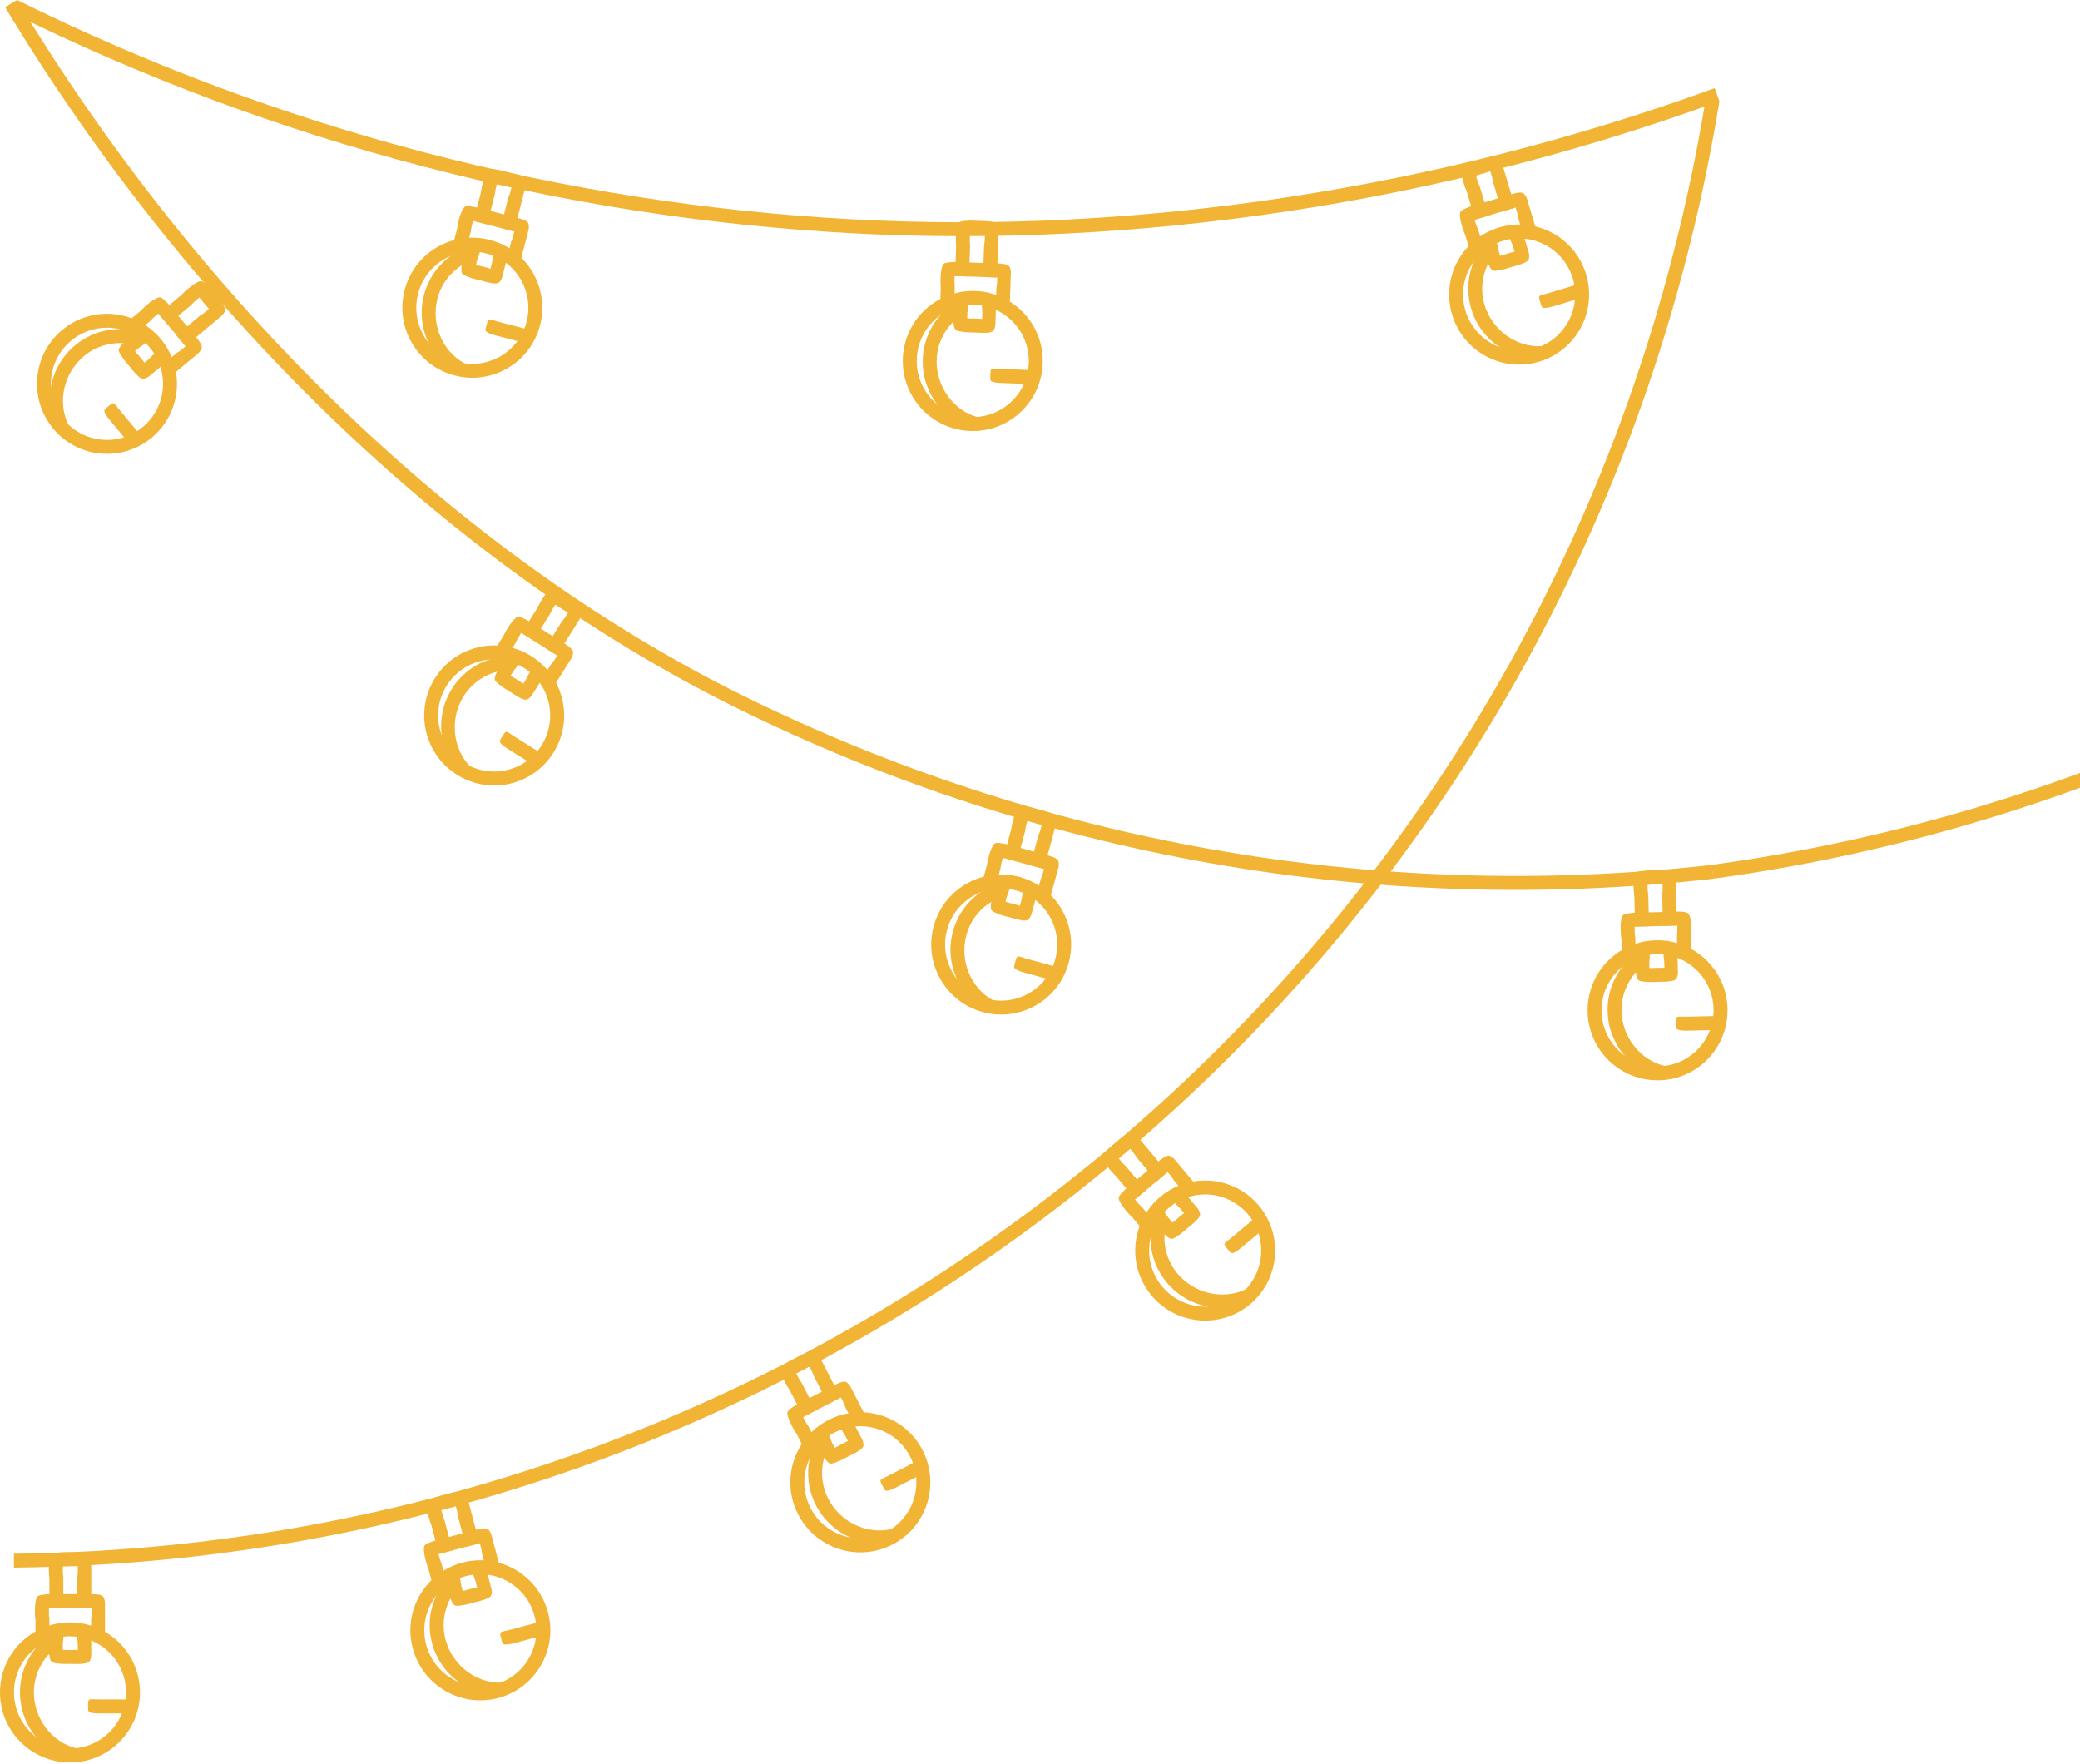 <?xml version="1.0" encoding="UTF-8"?> <svg xmlns="http://www.w3.org/2000/svg" width="460" height="390" viewBox="0 0 460 390" fill="none"> <path fill-rule="evenodd" clip-rule="evenodd" d="M378.582 191.26C303.578 199.732 229.545 185.968 164.516 153.927C99.475 121.875 42.79 64.657 3.765 0L1.128 1.596C40.464 66.769 97.592 124.383 163.149 156.676C228.706 188.98 303.326 202.853 378.918 194.32L378.582 191.26Z" fill="#F1B434"></path> <path fill-rule="evenodd" clip-rule="evenodd" d="M377.227 21.889C362.204 113.883 315.231 193.817 248.727 250.998C182.223 308.179 96.189 342.608 3.069 343.58L3.093 346.652C96.968 345.668 183.698 310.963 250.729 253.326C317.772 195.689 365.129 115.119 380.26 22.381L377.227 21.889Z" fill="#F1B434"></path> <path fill-rule="evenodd" clip-rule="evenodd" d="M15.479 358.761C6.931 358.761 0.001 365.697 0.001 374.241C0.001 382.797 6.931 389.733 15.479 389.733C24.027 389.733 30.957 382.797 30.957 374.241C30.945 365.697 24.027 358.761 15.479 358.761ZM15.479 361.845C22.325 361.845 27.864 367.401 27.864 374.241C27.864 381.093 22.313 386.637 15.479 386.637C8.633 386.637 3.094 381.081 3.094 374.241C3.082 367.401 8.633 361.845 15.479 361.845Z" fill="#F1B434"></path> <path fill-rule="evenodd" clip-rule="evenodd" d="M20.18 355.593V348.944V345.044C20.084 344.384 19.904 343.856 19.64 343.664C19.568 343.616 19.472 343.568 19.352 343.532C19.197 343.448 19.029 343.388 18.813 343.364C18.261 343.268 17.146 343.196 16.067 343.256C15.924 343.256 15.492 343.256 15.636 343.256H19.496H18.621H15.468H15.36C14.605 343.22 13.706 343.232 12.938 343.34C12.195 343.4 11.715 343.52 11.464 343.676C10.648 344.264 10.744 347.828 10.924 348.956V355.605H14.005V348.716L13.969 348.476C13.897 348.068 13.861 347.132 13.897 346.352C14.341 346.328 14.809 346.328 15.228 346.34H15.3H15.636C15.768 346.34 15.912 346.34 16.043 346.34H16.127H16.211C16.511 346.328 16.859 346.316 17.206 346.328C17.242 347.12 17.194 348.056 17.134 348.476L17.099 348.716V355.605H20.18V355.593Z" fill="#F1B434"></path> <path fill-rule="evenodd" clip-rule="evenodd" d="M23.225 360.945V358.209V354.309C23.129 353.649 22.949 353.121 22.685 352.929C22.613 352.881 22.517 352.833 22.397 352.797C22.241 352.713 22.074 352.653 21.87 352.629C21.318 352.533 20.203 352.461 19.124 352.521C18.98 352.521 18.549 352.521 18.693 352.521H22.553H21.678H12.398H12.29C11.535 352.485 10.636 352.497 9.869 352.605C9.125 352.665 8.646 352.785 8.394 352.941C7.579 353.529 7.663 357.093 7.854 358.221V360.957H10.936V357.981L10.9 357.741C10.828 357.333 10.792 356.397 10.828 355.617C11.271 355.593 11.739 355.593 12.159 355.605H12.23H18.693C18.825 355.605 18.968 355.605 19.1 355.605H19.184H19.268C19.568 355.593 19.916 355.581 20.263 355.593C20.299 356.385 20.251 357.321 20.191 357.741L20.155 357.981V360.957H23.225V360.945Z" fill="#F1B434"></path> <path fill-rule="evenodd" clip-rule="evenodd" d="M20.18 360.069V362.253V366.153C20.084 366.813 19.904 367.341 19.64 367.533C19.568 367.581 19.472 367.629 19.352 367.665C19.197 367.749 19.029 367.809 18.813 367.833C18.261 367.929 17.146 368.001 16.067 367.941C15.924 367.941 15.492 367.941 15.636 367.941H19.496H18.621H15.468H15.36C14.605 367.977 13.706 367.965 12.938 367.857C12.195 367.797 11.715 367.689 11.464 367.521C10.648 366.933 10.744 363.369 10.924 362.241V360.057H14.005V362.481L13.969 362.721C13.897 363.129 13.861 364.065 13.897 364.845C14.341 364.869 14.809 364.869 15.228 364.857H15.3H15.636C15.768 364.857 15.912 364.857 16.043 364.857H16.127H16.211C16.511 364.869 16.859 364.881 17.206 364.869C17.242 364.077 17.194 363.141 17.134 362.721L17.099 362.481V360.057H20.18V360.069Z" fill="#F1B434"></path> <path fill-rule="evenodd" clip-rule="evenodd" d="M9.076 363.177C6.198 365.985 4.424 369.909 4.424 374.253C4.424 381.741 9.735 387.993 16.797 389.433V386.589C11.45 385.221 7.493 380.037 7.493 374.253C7.493 370.713 8.98 367.521 11.354 365.265V361.772L9.076 363.177Z" fill="#F1B434"></path> <path fill-rule="evenodd" clip-rule="evenodd" d="M29.613 375.813H29.266L23.307 375.801L23.319 375.813H22.288C19.159 375.813 19.482 375.201 19.482 378.177C19.53 378.309 19.578 378.417 19.638 378.477C19.938 378.777 20.765 378.897 22.252 378.897H26.34H25.765H26.4H28.067L29.613 375.813Z" fill="#F1B434"></path> <path fill-rule="evenodd" clip-rule="evenodd" d="M102.292 345.535C94.031 347.719 89.092 356.191 91.274 364.459C93.456 372.727 101.92 377.672 110.181 375.488C118.441 373.303 123.381 364.831 121.199 356.563C119.017 348.295 110.552 343.363 102.292 345.535ZM103.071 348.523C109.689 346.783 116.463 350.731 118.214 357.355C119.952 363.979 116.008 370.759 109.39 372.511C102.771 374.252 95.998 370.303 94.247 363.679C92.509 357.043 96.453 350.263 103.071 348.523Z" fill="#F1B434"></path> <path fill-rule="evenodd" clip-rule="evenodd" d="M106.031 341.275L104.341 334.843L103.346 331.075C103.082 330.463 102.782 329.995 102.47 329.875C102.387 329.851 102.291 329.827 102.159 329.827C101.991 329.779 101.811 329.767 101.595 329.791C101.044 329.839 99.941 330.055 98.91 330.379C98.778 330.415 98.346 330.523 98.49 330.487L102.219 329.503L101.367 329.731L98.322 330.535L98.226 330.559C97.483 330.715 96.62 330.967 95.912 331.255C95.205 331.507 94.773 331.735 94.57 331.951C93.934 332.731 94.929 336.151 95.385 337.195L97.075 343.627L100.061 342.835L98.31 336.175L98.214 335.947C98.046 335.563 97.771 334.675 97.603 333.919C98.022 333.775 98.478 333.667 98.898 333.571L98.958 333.559L99.281 333.475C99.413 333.439 99.545 333.403 99.677 333.367L99.761 333.343L99.845 333.319C100.133 333.235 100.468 333.139 100.804 333.055C101.032 333.811 101.236 334.723 101.284 335.143L101.308 335.383L103.058 342.043L106.031 341.275Z" fill="#F1B434"></path> <path fill-rule="evenodd" clip-rule="evenodd" d="M110.336 345.679L109.641 343.039L108.645 339.271C108.382 338.659 108.082 338.191 107.77 338.071C107.686 338.047 107.59 338.023 107.459 338.023C107.291 337.975 107.111 337.963 106.895 337.987C106.344 338.035 105.241 338.251 104.209 338.575C104.078 338.611 103.646 338.719 103.79 338.683L107.518 337.699L106.667 337.927L97.699 340.291L97.603 340.315C96.86 340.471 95.997 340.723 95.29 341.011C94.582 341.263 94.151 341.491 93.947 341.707C93.311 342.487 94.306 345.907 94.762 346.951L95.457 349.591L98.443 348.799L97.687 345.919L97.591 345.691C97.424 345.307 97.148 344.419 96.98 343.663C97.4 343.519 97.855 343.411 98.275 343.315L98.335 343.303L104.581 341.659C104.713 341.623 104.845 341.587 104.977 341.551L105.061 341.527L105.145 341.503C105.432 341.419 105.768 341.323 106.104 341.239C106.332 341.995 106.535 342.907 106.583 343.327L106.607 343.567L107.363 346.447L110.336 345.679Z" fill="#F1B434"></path> <path fill-rule="evenodd" clip-rule="evenodd" d="M107.17 345.595L107.721 347.707L108.716 351.475C108.788 352.135 108.752 352.687 108.537 352.951C108.477 353.011 108.393 353.083 108.297 353.155C108.177 353.275 108.021 353.383 107.829 353.455C107.326 353.683 106.259 354.043 105.204 354.259C105.072 354.295 104.64 354.403 104.784 354.367L108.512 353.383L107.661 353.611L104.616 354.415L104.52 354.439C103.801 354.667 102.926 354.883 102.158 354.979C101.415 355.111 100.923 355.123 100.648 355.027C99.713 354.667 98.885 351.187 98.777 350.059L98.226 347.947L101.211 347.155L101.835 349.507L101.859 349.747C101.895 350.167 102.098 351.067 102.326 351.823C102.77 351.739 103.213 351.619 103.621 351.487L103.681 351.463L104.005 351.379C104.136 351.343 104.268 351.307 104.4 351.271L104.484 351.247L104.568 351.235C104.856 351.175 105.192 351.091 105.527 350.995C105.359 350.227 105.084 349.327 104.916 348.943L104.82 348.715L104.196 346.363L107.17 345.595Z" fill="#F1B434"></path> <path fill-rule="evenodd" clip-rule="evenodd" d="M97.22 351.439C95.158 354.896 94.438 359.132 95.541 363.332C97.448 370.58 104.173 375.26 111.379 374.852L110.66 372.104C105.133 372.14 100.001 368.144 98.526 362.552C97.627 359.132 98.251 355.664 99.965 352.867L99.078 349.483L97.22 351.439Z" fill="#F1B434"></path> <path fill-rule="evenodd" clip-rule="evenodd" d="M120.299 358.424L119.963 358.508L114.196 360.02L114.208 360.032L113.213 360.296C110.18 361.1 110.348 360.416 111.103 363.296C111.187 363.416 111.259 363.5 111.331 363.548C111.691 363.752 112.53 363.668 113.957 363.284L117.913 362.24L117.361 362.384L117.973 362.228L119.579 361.808L120.299 358.424Z" fill="#F1B434"></path> <path fill-rule="evenodd" clip-rule="evenodd" d="M183.171 314.024C175.582 317.948 172.596 327.284 176.517 334.892C180.437 342.488 189.765 345.476 197.366 341.552C204.955 337.628 207.941 328.292 204.02 320.684C200.1 313.088 190.772 310.099 183.171 314.024ZM184.586 316.772C190.664 313.628 198.145 316.016 201.275 322.1C204.416 328.184 202.03 335.672 195.939 338.804C189.861 341.948 182.38 339.56 179.25 333.464C176.121 327.392 178.507 319.904 184.586 316.772Z" fill="#F1B434"></path> <path fill-rule="evenodd" clip-rule="evenodd" d="M185.904 309.055L182.859 303.151L181.073 299.683C180.677 299.143 180.281 298.747 179.958 298.699C179.874 298.687 179.766 298.699 179.646 298.711C179.466 298.699 179.286 298.735 179.094 298.807C178.567 298.975 177.536 299.431 176.601 299.971C176.481 300.031 176.085 300.235 176.217 300.163L179.646 298.387L178.867 298.795L176.061 300.247L175.965 300.295C175.282 300.607 174.491 301.039 173.855 301.483C173.22 301.879 172.848 302.203 172.704 302.455C172.249 303.355 173.963 306.487 174.646 307.399L177.692 313.303L180.425 311.887L177.272 305.767L177.128 305.563C176.876 305.227 176.421 304.423 176.085 303.715C176.469 303.487 176.876 303.283 177.272 303.091L177.332 303.067L177.632 302.911C177.752 302.851 177.872 302.791 177.991 302.719L178.063 302.683L178.135 302.635C178.399 302.491 178.699 302.323 179.011 302.167C179.394 302.851 179.79 303.703 179.922 304.099L179.994 304.339L183.147 310.459L185.904 309.055Z" fill="#F1B434"></path> <path fill-rule="evenodd" clip-rule="evenodd" d="M191.061 312.415L189.814 309.991L188.027 306.523C187.632 305.983 187.236 305.599 186.912 305.539C186.828 305.527 186.721 305.539 186.601 305.551C186.421 305.539 186.241 305.575 186.049 305.647C185.522 305.815 184.491 306.271 183.555 306.811C183.435 306.871 183.04 307.075 183.172 307.003L186.601 305.227L185.821 305.635L177.573 309.895L177.477 309.943C176.794 310.255 176.002 310.687 175.367 311.131C174.731 311.527 174.36 311.851 174.216 312.103C173.76 313.003 175.475 316.135 176.158 317.047L177.405 319.471L180.15 318.055L178.784 315.403L178.64 315.211C178.388 314.875 177.932 314.071 177.597 313.363C177.98 313.135 178.388 312.931 178.784 312.739L178.844 312.715L184.586 309.751C184.706 309.691 184.826 309.631 184.946 309.571L185.018 309.535L185.09 309.487C185.354 309.343 185.653 309.175 185.965 309.019C186.349 309.703 186.744 310.555 186.876 310.951L186.948 311.191L188.315 313.843L191.061 312.415Z" fill="#F1B434"></path> <path fill-rule="evenodd" clip-rule="evenodd" d="M187.956 313.027L188.951 314.971L190.737 318.439C190.953 319.075 191.037 319.615 190.893 319.915C190.845 319.987 190.785 320.072 190.701 320.156C190.605 320.3 190.473 320.431 190.305 320.551C189.862 320.888 188.903 321.464 187.92 321.908C187.8 321.968 187.404 322.172 187.536 322.112L190.965 320.336L190.186 320.744L187.38 322.184L187.284 322.232C186.625 322.604 185.822 323.012 185.102 323.264C184.407 323.552 183.927 323.672 183.639 323.648C182.644 323.492 181.086 320.287 180.738 319.195L179.743 317.251L182.489 315.835L183.604 317.995L183.675 318.235C183.807 318.631 184.191 319.471 184.587 320.156C184.994 319.976 185.402 319.759 185.774 319.543L185.833 319.507L186.133 319.351C186.253 319.291 186.373 319.231 186.493 319.159L186.565 319.123L186.637 319.087C186.913 318.967 187.224 318.811 187.524 318.643C187.188 317.923 186.721 317.107 186.481 316.771L186.337 316.567L185.222 314.407L187.956 313.027Z" fill="#F1B434"></path> <path fill-rule="evenodd" clip-rule="evenodd" d="M179.514 320.887C178.255 324.703 178.459 329.011 180.449 332.863C183.878 339.523 191.467 342.632 198.396 340.676L197.09 338.143C191.707 339.379 185.82 336.595 183.182 331.447C181.564 328.303 181.42 324.787 182.487 321.691L180.892 318.583L179.514 320.887Z" fill="#F1B434"></path> <path fill-rule="evenodd" clip-rule="evenodd" d="M203.552 322.688L203.24 322.844L197.941 325.568H197.953L197.03 326.048C194.249 327.488 194.261 326.792 195.627 329.432C195.735 329.528 195.831 329.6 195.915 329.624C196.311 329.744 197.102 329.48 198.421 328.796L202.054 326.924L201.538 327.188L202.102 326.9L203.576 326.132L203.552 322.688Z" fill="#F1B434"></path> <path fill-rule="evenodd" clip-rule="evenodd" d="M256.593 264.666C250.047 270.162 249.183 279.93 254.674 286.483C260.165 293.035 269.925 293.899 276.471 288.403C283.017 282.907 283.88 273.138 278.389 266.586C272.898 260.034 263.139 259.17 256.593 264.666ZM258.571 267.03C263.822 262.626 271.627 263.322 276.027 268.566C280.427 273.822 279.732 281.634 274.493 286.039C269.241 290.443 261.436 289.747 257.036 284.503C252.636 279.246 253.332 271.422 258.571 267.03Z" fill="#F1B434"></path> <path fill-rule="evenodd" clip-rule="evenodd" d="M258.162 259.218L253.894 254.117L251.388 251.129C250.885 250.685 250.417 250.397 250.081 250.421C249.998 250.433 249.89 250.457 249.782 250.505C249.614 250.529 249.434 250.601 249.266 250.721C248.787 250.997 247.887 251.669 247.084 252.401C246.976 252.485 246.641 252.773 246.748 252.677L249.71 250.193L249.038 250.757L246.629 252.785L246.545 252.857C245.945 253.313 245.262 253.901 244.746 254.477C244.219 255.005 243.919 255.401 243.835 255.677C243.595 256.662 245.945 259.326 246.808 260.082L251.077 265.182L253.438 263.202L249.014 257.922L248.835 257.766C248.523 257.49 247.899 256.806 247.42 256.181C247.744 255.869 248.103 255.581 248.439 255.317L248.487 255.281L248.751 255.065C248.859 254.981 248.954 254.885 249.062 254.801L249.122 254.753L249.182 254.693C249.398 254.489 249.662 254.261 249.938 254.045C250.465 254.633 251.041 255.377 251.256 255.737L251.388 255.953L255.812 261.234L258.162 259.218Z" fill="#F1B434"></path> <path fill-rule="evenodd" clip-rule="evenodd" d="M263.93 261.354L262.179 259.254L259.674 256.266C259.17 255.822 258.702 255.534 258.367 255.558C258.283 255.57 258.175 255.594 258.067 255.642C257.899 255.666 257.719 255.738 257.551 255.858C257.072 256.134 256.173 256.806 255.369 257.538C255.262 257.622 254.926 257.91 255.034 257.814L257.995 255.33L257.324 255.894L250.214 261.858L250.13 261.93C249.531 262.386 248.847 262.974 248.332 263.55C247.804 264.078 247.505 264.474 247.421 264.75C247.181 265.734 249.531 268.398 250.394 269.154L252.144 271.242L254.506 269.262L252.6 266.982L252.42 266.826C252.108 266.55 251.485 265.866 251.005 265.242C251.329 264.93 251.689 264.642 252.024 264.378L252.072 264.342L257.024 260.19C257.132 260.106 257.228 260.01 257.336 259.926L257.396 259.878L257.456 259.818C257.671 259.614 257.935 259.386 258.211 259.17C258.738 259.758 259.314 260.502 259.53 260.862L259.662 261.078L261.568 263.358L263.93 261.354Z" fill="#F1B434"></path> <path fill-rule="evenodd" clip-rule="evenodd" d="M261.028 262.638L262.431 264.306L264.937 267.294C265.285 267.858 265.488 268.374 265.404 268.71C265.38 268.794 265.332 268.89 265.273 268.986C265.213 269.154 265.117 269.31 264.973 269.466C264.613 269.886 263.798 270.666 262.935 271.314C262.827 271.41 262.491 271.686 262.611 271.59L265.572 269.106L264.901 269.67L262.491 271.698L262.407 271.77C261.844 272.274 261.148 272.85 260.501 273.258C259.889 273.69 259.446 273.918 259.158 273.954C258.151 274.026 255.933 271.23 255.346 270.258L253.943 268.59L256.305 266.61L257.863 268.47L257.995 268.686C258.211 269.046 258.774 269.778 259.302 270.366C259.662 270.102 260.009 269.802 260.333 269.514L260.381 269.466L260.645 269.25C260.753 269.166 260.849 269.07 260.956 268.986L261.016 268.926L261.088 268.878C261.328 268.698 261.592 268.482 261.856 268.254C261.376 267.63 260.741 266.934 260.429 266.658L260.249 266.502L258.69 264.642L261.028 262.638Z" fill="#F1B434"></path> <path fill-rule="evenodd" clip-rule="evenodd" d="M254.52 272.154C254.124 276.15 255.275 280.302 258.056 283.626C262.864 289.374 270.945 290.742 277.287 287.298L275.465 285.114C270.489 287.502 264.135 286.074 260.418 281.646C258.14 278.934 257.229 275.538 257.601 272.274L255.359 269.598L254.52 272.154Z" fill="#F1B434"></path> <path fill-rule="evenodd" clip-rule="evenodd" d="M278.377 268.638L278.113 268.866L273.533 272.694H273.545L272.754 273.354C270.356 275.37 270.212 274.686 272.118 276.966C272.238 277.038 272.346 277.086 272.442 277.098C272.862 277.134 273.569 276.69 274.708 275.742L277.849 273.114L277.406 273.486L277.897 273.078L279.168 272.01L278.377 268.638Z" fill="#F1B434"></path> <path fill-rule="evenodd" clip-rule="evenodd" d="M366.221 207.929C357.672 208.121 350.91 215.213 351.114 223.769C351.306 232.325 358.392 239.093 366.94 238.889C375.488 238.697 382.25 231.605 382.046 223.049C381.842 214.505 374.757 207.737 366.221 207.929ZM366.293 211.013C373.138 210.857 378.809 216.281 378.965 223.121C379.121 229.973 373.702 235.649 366.868 235.805C360.022 235.961 354.351 230.537 354.195 223.697C354.028 216.857 359.447 211.181 366.293 211.013Z" fill="#F1B434"></path> <path fill-rule="evenodd" clip-rule="evenodd" d="M370.848 204.665L370.692 198.017L370.608 194.117C370.488 193.457 370.308 192.941 370.032 192.749C369.96 192.701 369.865 192.665 369.745 192.629C369.589 192.545 369.421 192.485 369.205 192.473C368.654 192.389 367.527 192.353 366.46 192.425C366.316 192.425 365.884 192.437 366.028 192.437L369.889 192.353L369.013 192.377L365.86 192.449H365.752C364.997 192.437 364.098 192.473 363.33 192.581C362.587 192.665 362.108 192.785 361.868 192.953C361.064 193.565 361.232 197.129 361.448 198.245L361.604 204.893L364.685 204.821L364.529 197.933L364.481 197.693C364.409 197.285 364.35 196.361 364.362 195.569C364.805 195.533 365.273 195.521 365.692 195.533H365.764L366.1 195.521C366.232 195.521 366.376 195.521 366.508 195.509H366.591L366.675 195.497C366.975 195.473 367.323 195.461 367.671 195.461C367.718 196.253 367.706 197.189 367.647 197.609L367.611 197.849L367.766 204.737L370.848 204.665Z" fill="#F1B434"></path> <path fill-rule="evenodd" clip-rule="evenodd" d="M374.014 209.945L373.954 207.209L373.87 203.309C373.75 202.649 373.57 202.133 373.294 201.941C373.222 201.893 373.126 201.857 373.007 201.821C372.851 201.737 372.683 201.677 372.467 201.665C371.916 201.581 370.801 201.545 369.722 201.617C369.578 201.617 369.146 201.629 369.29 201.629L373.15 201.545L372.275 201.569L362.996 201.785H362.888C362.132 201.773 361.233 201.809 360.466 201.929C359.723 202.013 359.243 202.133 359.003 202.301C358.2 202.913 358.38 206.477 358.584 207.593L358.644 210.329L361.725 210.257L361.653 207.281L361.605 207.041C361.533 206.633 361.473 205.709 361.485 204.917C361.929 204.881 362.396 204.869 362.816 204.881H362.888L369.35 204.725C369.482 204.725 369.626 204.725 369.758 204.713H369.841L369.925 204.701C370.225 204.677 370.573 204.665 370.92 204.665C370.968 205.457 370.956 206.393 370.896 206.813L370.861 207.053L370.932 210.029L374.014 209.945Z" fill="#F1B434"></path> <path fill-rule="evenodd" clip-rule="evenodd" d="M370.944 209.129L370.992 211.313L371.088 215.213C371.004 215.873 370.848 216.401 370.572 216.605C370.5 216.653 370.405 216.701 370.297 216.737C370.153 216.833 369.973 216.893 369.769 216.917C369.23 217.025 368.103 217.121 367.024 217.097C366.88 217.097 366.448 217.109 366.592 217.109L370.452 217.025L369.577 217.049L366.424 217.121H366.316C365.561 217.169 364.662 217.181 363.894 217.097C363.151 217.049 362.66 216.953 362.42 216.797C361.592 216.221 361.604 212.657 361.748 211.529L361.7 209.345L364.782 209.273L364.842 211.697L364.806 211.937C364.746 212.345 364.734 213.281 364.782 214.061C365.225 214.073 365.693 214.061 366.112 214.037H366.184L366.52 214.025C366.652 214.025 366.796 214.013 366.928 214.013H367.012H367.096C367.395 214.025 367.743 214.025 368.091 214.001C368.103 213.209 368.043 212.273 367.971 211.865L367.923 211.625L367.863 209.201L370.944 209.129Z" fill="#F1B434"></path> <path fill-rule="evenodd" clip-rule="evenodd" d="M359.926 212.501C357.12 215.381 355.43 219.341 355.526 223.673C355.693 231.162 361.161 237.294 368.246 238.566L368.186 235.722C362.803 234.474 358.739 229.386 358.607 223.613C358.523 220.073 359.938 216.845 362.252 214.529L362.168 211.037L359.926 212.501Z" fill="#F1B434"></path> <path fill-rule="evenodd" clip-rule="evenodd" d="M380.752 224.657L380.404 224.669L374.446 224.789L374.458 224.801L373.427 224.825C370.297 224.897 370.609 224.273 370.681 227.249C370.729 227.381 370.789 227.489 370.849 227.549C371.149 227.837 371.988 227.933 373.463 227.909L377.551 227.813L376.975 227.825L377.611 227.813L379.277 227.777L380.752 224.657Z" fill="#F1B434"></path> <path fill-rule="evenodd" clip-rule="evenodd" d="M225.481 193.924C217.232 191.68 208.732 196.54 206.49 204.796C204.248 213.053 209.103 221.561 217.352 223.805C225.6 226.049 234.101 221.189 236.343 212.933C238.585 204.688 233.717 196.168 225.481 193.924ZM224.665 196.9C231.271 198.7 235.168 205.516 233.369 212.129C231.571 218.741 224.761 222.641 218.155 220.841C211.549 219.041 207.653 212.225 209.451 205.612C211.249 199 218.071 195.1 224.665 196.9Z" fill="#F1B434"></path> <path fill-rule="evenodd" clip-rule="evenodd" d="M230.85 192.112L232.601 185.704L233.62 181.936C233.692 181.276 233.668 180.724 233.452 180.46C233.392 180.4 233.32 180.328 233.212 180.256C233.092 180.136 232.936 180.028 232.745 179.944C232.241 179.716 231.174 179.344 230.119 179.116C229.987 179.08 229.555 178.96 229.699 178.996L233.428 180.016L232.577 179.788L229.531 178.96L229.436 178.936C228.716 178.708 227.841 178.48 227.086 178.384C226.342 178.252 225.851 178.228 225.575 178.324C224.628 178.684 223.789 182.14 223.657 183.28L221.906 189.688L224.88 190.504L226.69 183.856L226.714 183.616C226.762 183.208 226.966 182.296 227.194 181.552C227.625 181.648 228.069 181.768 228.488 181.9L228.548 181.924L228.872 182.008C229.004 182.044 229.136 182.08 229.268 182.116L229.352 182.14L229.436 182.152C229.723 182.212 230.059 182.296 230.395 182.404C230.215 183.172 229.939 184.072 229.759 184.456L229.663 184.684L227.853 191.332L230.85 192.112Z" fill="#F1B434"></path> <path fill-rule="evenodd" clip-rule="evenodd" d="M232.374 198.076L233.093 195.436L234.112 191.668C234.184 191.008 234.16 190.456 233.944 190.192C233.884 190.132 233.812 190.06 233.704 189.988C233.584 189.868 233.429 189.76 233.237 189.676C232.733 189.448 231.666 189.076 230.611 188.848C230.479 188.812 230.06 188.692 230.192 188.728L233.92 189.748L233.069 189.52L224.113 187.084L224.017 187.06C223.298 186.832 222.423 186.604 221.667 186.508C220.924 186.376 220.432 186.352 220.157 186.448C219.209 186.808 218.37 190.264 218.238 191.404L217.519 194.044L220.492 194.86L221.272 191.992L221.296 191.752C221.344 191.344 221.547 190.432 221.775 189.688C222.207 189.784 222.65 189.904 223.07 190.036L223.13 190.06L229.364 191.764C229.496 191.8 229.628 191.836 229.76 191.872L229.844 191.896L229.928 191.908C230.216 191.968 230.551 192.052 230.887 192.16C230.707 192.928 230.431 193.828 230.251 194.212L230.156 194.44L229.376 197.308L232.374 198.076Z" fill="#F1B434"></path> <path fill-rule="evenodd" clip-rule="evenodd" d="M229.676 196.42L229.1 198.52L228.081 202.288C227.805 202.9 227.506 203.356 227.194 203.476C227.11 203.5 227.014 203.524 226.882 203.524C226.714 203.572 226.535 203.584 226.319 203.548C225.767 203.488 224.664 203.26 223.645 202.936C223.513 202.9 223.082 202.78 223.226 202.828L226.954 203.848L226.103 203.62L223.058 202.792L222.962 202.768C222.231 202.6 221.367 202.348 220.648 202.048C219.941 201.784 219.509 201.556 219.317 201.34C218.682 200.548 219.713 197.14 220.18 196.096L220.756 193.996L223.729 194.812L223.094 197.152L222.998 197.38C222.83 197.764 222.542 198.64 222.374 199.408C222.794 199.552 223.238 199.672 223.657 199.768L223.717 199.78L224.041 199.864C224.173 199.9 224.305 199.936 224.437 199.972L224.52 199.996L224.604 200.02C224.892 200.116 225.216 200.212 225.564 200.296C225.803 199.54 226.007 198.628 226.055 198.208L226.079 197.968L226.714 195.628L229.676 196.42Z" fill="#F1B434"></path> <path fill-rule="evenodd" clip-rule="evenodd" d="M218.143 196.504C214.63 198.46 211.885 201.772 210.746 205.96C208.78 213.184 212.268 220.613 218.707 223.865L219.45 221.117C214.654 218.381 212.196 212.356 213.719 206.776C214.654 203.356 216.92 200.668 219.798 199.12L220.721 195.748L218.143 196.504Z" fill="#F1B434"></path> <path fill-rule="evenodd" clip-rule="evenodd" d="M234.641 214.097L234.305 214.001L228.562 212.417L228.574 212.429L227.579 212.153C224.558 211.325 225.037 210.821 224.258 213.701C224.27 213.845 224.294 213.953 224.33 214.037C224.534 214.397 225.313 214.733 226.74 215.129L230.684 216.209L230.133 216.053L230.744 216.221L232.351 216.653L234.641 214.097Z" fill="#F1B434"></path> <path fill-rule="evenodd" clip-rule="evenodd" d="M117.518 145.095C110.277 140.547 100.733 142.731 96.189 149.979C91.645 157.227 93.827 166.779 101.069 171.327C108.31 175.876 117.854 173.691 122.398 166.443C126.941 159.195 124.747 149.643 117.518 145.095ZM115.875 147.699C121.666 151.335 123.429 158.991 119.784 164.799C116.151 170.607 108.502 172.347 102.699 168.711C96.897 165.075 95.158 157.419 98.791 151.611C102.436 145.815 110.085 144.063 115.875 147.699Z" fill="#F1B434"></path> <path fill-rule="evenodd" clip-rule="evenodd" d="M123.177 144.915L126.702 139.287L128.776 135.987C129.04 135.375 129.172 134.835 129.052 134.523C129.016 134.439 128.956 134.355 128.884 134.259C128.8 134.103 128.68 133.959 128.524 133.827C128.105 133.455 127.194 132.807 126.259 132.267C126.139 132.195 125.767 131.955 125.899 132.039L129.172 134.091L128.429 133.623L125.755 131.943L125.671 131.883C125.048 131.451 124.28 130.983 123.585 130.671C122.914 130.335 122.458 130.167 122.158 130.167C121.151 130.239 119.341 133.299 118.885 134.355L115.36 139.983L117.974 141.627L121.631 135.795L121.727 135.567C121.894 135.183 122.35 134.379 122.794 133.731C123.189 133.947 123.573 134.199 123.933 134.439L123.993 134.475L124.28 134.655C124.4 134.727 124.508 134.799 124.628 134.871L124.7 134.919L124.772 134.955C125.036 135.099 125.323 135.279 125.623 135.471C125.227 136.155 124.7 136.935 124.424 137.247L124.256 137.427L120.6 143.271L123.177 144.915Z" fill="#F1B434"></path> <path fill-rule="evenodd" clip-rule="evenodd" d="M122.914 151.071L124.364 148.755L126.438 145.455C126.702 144.843 126.834 144.303 126.714 143.991C126.678 143.907 126.618 143.823 126.546 143.727C126.462 143.571 126.342 143.427 126.187 143.295C125.767 142.923 124.856 142.275 123.921 141.735C123.801 141.663 123.429 141.423 123.561 141.507L126.834 143.559L126.091 143.091L118.238 138.159L118.154 138.099C117.53 137.667 116.763 137.199 116.068 136.887C115.396 136.551 114.941 136.383 114.641 136.383C113.634 136.455 111.824 139.515 111.368 140.571L109.917 142.887L112.531 144.531L114.114 142.011L114.209 141.783C114.365 141.399 114.833 140.595 115.276 139.947C115.672 140.163 116.056 140.415 116.415 140.655L116.475 140.691L121.906 144.123C122.026 144.195 122.134 144.267 122.254 144.339L122.326 144.387L122.398 144.423C122.662 144.567 122.95 144.747 123.249 144.939C122.854 145.623 122.326 146.403 122.05 146.715L121.883 146.895L120.3 149.415L122.914 151.071Z" fill="#F1B434"></path> <path fill-rule="evenodd" clip-rule="evenodd" d="M120.803 148.696L119.64 150.544L117.566 153.844C117.134 154.348 116.702 154.708 116.367 154.732C116.283 154.732 116.175 154.72 116.055 154.696C115.875 154.696 115.695 154.648 115.516 154.552C115 154.336 114.017 153.796 113.13 153.184C113.01 153.112 112.638 152.872 112.758 152.956L116.031 155.008L115.288 154.54L112.614 152.86L112.53 152.8C111.871 152.428 111.115 151.936 110.528 151.444C109.929 150.988 109.581 150.64 109.461 150.376C109.089 149.44 111.056 146.464 111.811 145.612L112.974 143.764L115.587 145.408L114.293 147.46L114.125 147.64C113.849 147.952 113.321 148.72 112.938 149.392C113.297 149.656 113.693 149.896 114.065 150.112L114.125 150.148L114.413 150.328C114.532 150.4 114.64 150.472 114.76 150.544L114.832 150.592L114.904 150.64C115.144 150.808 115.444 151 115.731 151.18C116.175 150.532 116.642 149.716 116.81 149.32L116.906 149.092L118.201 147.04L120.803 148.696Z" fill="#F1B434"></path> <path fill-rule="evenodd" clip-rule="evenodd" d="M109.75 145.432C105.829 146.284 102.233 148.66 99.931 152.332C95.95 158.68 97.137 166.804 102.353 171.772L103.863 169.36C100.063 165.352 99.463 158.86 102.532 153.964C104.415 150.964 107.364 149.044 110.577 148.396L112.436 145.432H109.75Z" fill="#F1B434"></path> <path fill-rule="evenodd" clip-rule="evenodd" d="M120.432 167.056L120.144 166.876L115.096 163.696V163.708L114.221 163.156C111.572 161.488 112.171 161.14 110.589 163.672C110.553 163.816 110.553 163.924 110.565 164.02C110.66 164.428 111.296 164.968 112.555 165.76L116.02 167.932L115.528 167.62L116.068 167.956L117.47 168.844L120.432 167.056Z" fill="#F1B434"></path> <path fill-rule="evenodd" clip-rule="evenodd" d="M35.549 74.953C30.082 68.389 20.322 67.501 13.752 72.973C7.194 78.445 6.307 88.214 11.774 94.79C17.241 101.354 27 102.242 33.57 96.77C40.141 91.286 41.016 81.529 35.549 74.953ZM33.175 76.933C37.563 82.189 36.855 90.014 31.592 94.406C26.341 98.798 18.524 98.078 14.136 92.822C9.748 87.566 10.467 79.741 15.719 75.349C20.982 70.957 28.799 71.665 33.175 76.933Z" fill="#F1B434"></path> <path fill-rule="evenodd" clip-rule="evenodd" d="M40.991 76.55L46.087 72.29L49.084 69.794C49.527 69.29 49.815 68.822 49.803 68.486C49.791 68.402 49.767 68.294 49.719 68.186C49.695 68.018 49.623 67.838 49.515 67.67C49.24 67.19 48.568 66.278 47.849 65.486C47.765 65.378 47.477 65.042 47.573 65.15L50.043 68.114L49.48 67.442L47.465 65.018L47.405 64.934C46.95 64.334 46.362 63.65 45.799 63.121C45.271 62.593 44.876 62.294 44.6 62.197C43.617 61.946 40.943 64.297 40.2 65.162L35.105 69.422L37.083 71.786L42.37 67.37L42.49 67.202C42.766 66.89 43.449 66.266 44.072 65.786C44.384 66.11 44.672 66.47 44.936 66.806L44.971 66.854L45.187 67.118C45.271 67.226 45.355 67.322 45.451 67.43L45.499 67.49L45.559 67.55C45.763 67.766 45.991 68.03 46.206 68.306C45.619 68.834 44.876 69.41 44.516 69.626L44.3 69.746L39.013 74.162L40.991 76.55Z" fill="#F1B434"></path> <path fill-rule="evenodd" clip-rule="evenodd" d="M38.832 82.31L40.93 80.558L43.928 78.062C44.371 77.558 44.659 77.09 44.647 76.754C44.635 76.67 44.611 76.562 44.563 76.454C44.539 76.286 44.467 76.106 44.359 75.938C44.083 75.458 43.412 74.546 42.693 73.754C42.609 73.646 42.321 73.31 42.417 73.418L44.887 76.382L44.323 75.71L38.389 68.582L38.317 68.498C37.861 67.898 37.274 67.214 36.71 66.686C36.183 66.158 35.787 65.858 35.511 65.762C34.528 65.51 31.854 67.862 31.111 68.726L29.013 70.478L30.991 72.842L33.281 70.934L33.437 70.742C33.713 70.43 34.396 69.806 35.02 69.326C35.331 69.65 35.619 70.01 35.883 70.346L35.919 70.394L40.055 75.362C40.139 75.47 40.223 75.566 40.319 75.674L40.367 75.734L40.427 75.794C40.631 76.01 40.858 76.274 41.074 76.55C40.487 77.078 39.743 77.654 39.384 77.87L39.168 77.99L36.878 79.898L38.832 82.31Z" fill="#F1B434"></path> <path fill-rule="evenodd" clip-rule="evenodd" d="M37.562 79.406L35.884 80.798L32.887 83.294C32.311 83.642 31.796 83.846 31.472 83.762C31.388 83.738 31.292 83.69 31.196 83.63C31.028 83.57 30.872 83.474 30.717 83.33C30.297 82.97 29.518 82.154 28.87 81.29C28.786 81.182 28.499 80.846 28.595 80.954L31.064 83.918L30.501 83.246L28.487 80.822L28.427 80.738C27.923 80.174 27.348 79.478 26.94 78.83C26.509 78.218 26.293 77.774 26.257 77.486C26.185 76.478 28.978 74.27 29.961 73.682L31.64 72.29L33.618 74.654L31.76 76.214L31.544 76.334C31.184 76.55 30.453 77.114 29.866 77.642C30.129 78.002 30.429 78.35 30.717 78.674L30.765 78.722L30.98 78.986C31.064 79.094 31.16 79.19 31.244 79.298L31.304 79.358L31.352 79.43C31.532 79.67 31.748 79.934 31.976 80.198C32.599 79.718 33.294 79.082 33.57 78.77L33.726 78.59L35.584 77.03L37.562 79.406Z" fill="#F1B434"></path> <path fill-rule="evenodd" clip-rule="evenodd" d="M28.067 72.866C24.075 72.458 19.915 73.598 16.593 76.382C10.839 81.182 9.448 89.27 12.877 95.618L15.059 93.794C12.685 88.802 14.124 82.454 18.572 78.746C21.293 76.478 24.686 75.578 27.947 75.95L30.633 73.718L28.067 72.866Z" fill="#F1B434"></path> <path fill-rule="evenodd" clip-rule="evenodd" d="M31.52 96.746L31.292 96.482L27.479 91.898V91.91L26.82 91.118C24.818 88.706 25.501 88.562 23.211 90.482C23.139 90.602 23.091 90.71 23.079 90.806C23.043 91.226 23.487 91.934 24.434 93.074L27.048 96.218L26.676 95.774L27.084 96.266L28.151 97.538L31.52 96.746Z" fill="#F1B434"></path> <path fill-rule="evenodd" clip-rule="evenodd" d="M379.217 19.488C318.276 41.725 251.604 51.961 188.134 48.481C124.675 45.001 61.912 28.765 3.764 0L2.409 2.76C60.928 31.717 124.111 48.049 187.978 51.553C251.844 55.057 318.935 44.773 380.26 22.381L379.217 19.488Z" fill="#F1B434"></path> <path fill-rule="evenodd" clip-rule="evenodd" d="M331.513 50.305C323.324 52.765 318.684 61.393 321.142 69.59C323.6 77.786 332.22 82.43 340.409 79.97C348.597 77.51 353.237 68.882 350.779 60.685C348.322 52.489 339.701 47.845 331.513 50.305ZM332.4 53.257C338.958 51.289 345.864 55.009 347.83 61.573C349.796 68.138 346.08 75.05 339.522 77.018C332.964 78.986 326.058 75.266 324.092 68.702C322.125 62.137 325.842 55.225 332.4 53.257Z" fill="#F1B434"></path> <path fill-rule="evenodd" clip-rule="evenodd" d="M335.109 45.913L333.203 39.541L332.088 35.809C331.8 35.209 331.489 34.753 331.165 34.645C331.081 34.621 330.985 34.609 330.853 34.597C330.685 34.561 330.494 34.549 330.29 34.585C329.738 34.657 328.647 34.909 327.628 35.269C327.496 35.305 327.077 35.437 327.209 35.389L330.901 34.285L330.062 34.537L327.041 35.437L326.945 35.461C326.213 35.653 325.35 35.917 324.655 36.229C323.959 36.505 323.528 36.745 323.336 36.973C322.725 37.777 323.84 41.161 324.331 42.193L326.237 48.566L329.187 47.678L327.209 41.077L327.101 40.861C326.921 40.489 326.621 39.613 326.417 38.845C326.837 38.689 327.28 38.557 327.7 38.449L327.76 38.437L328.084 38.341C328.216 38.305 328.347 38.269 328.479 38.221L328.563 38.197L328.647 38.173C328.923 38.077 329.259 37.969 329.594 37.873C329.846 38.617 330.086 39.529 330.134 39.949L330.17 40.189L332.148 46.789L335.109 45.913Z" fill="#F1B434"></path> <path fill-rule="evenodd" clip-rule="evenodd" d="M339.557 50.161L338.777 47.545L337.662 43.813C337.375 43.213 337.063 42.757 336.739 42.649C336.655 42.625 336.547 42.613 336.427 42.601C336.26 42.565 336.068 42.553 335.864 42.589C335.312 42.661 334.221 42.913 333.202 43.273C333.07 43.309 332.651 43.441 332.783 43.393L336.475 42.289L335.636 42.541L326.752 45.205L326.656 45.229C325.925 45.421 325.062 45.685 324.366 45.997C323.671 46.273 323.239 46.513 323.048 46.741C322.436 47.545 323.551 50.929 324.043 51.961L324.822 54.577L327.771 53.689L326.92 50.833L326.812 50.617C326.632 50.245 326.321 49.369 326.129 48.601C326.548 48.445 326.992 48.313 327.412 48.205L327.472 48.193L333.658 46.333C333.79 46.297 333.922 46.261 334.054 46.213L334.138 46.189L334.221 46.165C334.497 46.069 334.833 45.961 335.169 45.865C335.42 46.609 335.66 47.521 335.708 47.941L335.744 48.181L336.595 51.037L339.557 50.161Z" fill="#F1B434"></path> <path fill-rule="evenodd" clip-rule="evenodd" d="M336.391 50.197L337.015 52.285L338.129 56.017C338.225 56.677 338.213 57.229 338.01 57.505C337.95 57.577 337.878 57.637 337.782 57.709C337.662 57.841 337.506 57.937 337.326 58.021C336.835 58.273 335.78 58.657 334.725 58.922C334.593 58.958 334.173 59.09 334.317 59.041L338.01 57.937L337.17 58.189L334.149 59.09L334.053 59.114C333.346 59.365 332.471 59.605 331.715 59.725C330.984 59.882 330.492 59.917 330.205 59.834C329.258 59.498 328.322 56.065 328.167 54.925L327.543 52.837L330.492 51.949L331.188 54.277L331.224 54.517C331.284 54.925 331.511 55.825 331.763 56.569C332.195 56.473 332.638 56.329 333.046 56.197L333.106 56.173L333.43 56.077C333.562 56.041 333.694 55.993 333.825 55.957L333.909 55.933L333.993 55.909C334.281 55.837 334.617 55.741 334.952 55.633C334.761 54.865 334.449 53.977 334.269 53.605L334.161 53.389L333.466 51.061L336.391 50.197Z" fill="#F1B434"></path> <path fill-rule="evenodd" clip-rule="evenodd" d="M326.657 56.365C324.715 59.882 324.128 64.153 325.375 68.306C327.521 75.482 334.414 79.946 341.584 79.286L340.769 76.562C335.254 76.778 329.978 72.962 328.324 67.43C327.305 64.034 327.808 60.553 329.439 57.709L328.444 54.361L326.657 56.365Z" fill="#F1B434"></path> <path fill-rule="evenodd" clip-rule="evenodd" d="M349.953 62.57L349.617 62.666L343.911 64.37L343.923 64.382L342.927 64.682C339.93 65.582 340.062 64.898 340.925 67.754C341.009 67.874 341.093 67.958 341.165 68.006C341.537 68.198 342.364 68.078 343.779 67.658L347.699 66.482L347.148 66.65L347.759 66.47L349.354 65.99L349.953 62.57Z" fill="#F1B434"></path> <path fill-rule="evenodd" clip-rule="evenodd" d="M215.672 64.346C207.136 64.046 199.966 70.742 199.666 79.286C199.367 87.83 206.057 95.006 214.593 95.306C223.129 95.606 230.299 88.91 230.598 80.366C230.886 71.81 224.208 64.646 215.672 64.346ZM215.564 67.43C222.398 67.67 227.757 73.406 227.517 80.258C227.277 87.11 221.547 92.462 214.701 92.222C207.855 91.982 202.508 86.246 202.748 79.394C202.987 72.542 208.718 67.19 215.564 67.43Z" fill="#F1B434"></path> <path fill-rule="evenodd" clip-rule="evenodd" d="M220.48 61.345L220.708 54.697L220.84 50.797C220.756 50.137 220.612 49.597 220.348 49.393C220.276 49.345 220.18 49.297 220.073 49.249C219.929 49.153 219.749 49.093 219.545 49.057C219.005 48.949 217.878 48.841 216.799 48.853C216.656 48.853 216.224 48.829 216.368 48.841L220.228 48.973L219.353 48.937L216.2 48.829H216.092C215.337 48.769 214.438 48.757 213.67 48.829C212.927 48.865 212.435 48.961 212.184 49.117C211.344 49.681 211.32 53.245 211.452 54.385L211.225 61.033L214.306 61.141L214.546 54.253L214.51 54.013C214.462 53.605 214.45 52.669 214.51 51.889C214.953 51.877 215.421 51.901 215.84 51.925L215.912 51.937L216.248 51.949C216.38 51.949 216.524 51.961 216.656 51.961H216.74H216.823C217.123 51.961 217.471 51.961 217.819 51.985C217.819 52.777 217.747 53.713 217.675 54.121L217.627 54.361L217.387 61.249L220.48 61.345Z" fill="#F1B434"></path> <path fill-rule="evenodd" clip-rule="evenodd" d="M223.333 66.805L223.429 64.069L223.561 60.169C223.477 59.509 223.333 58.969 223.069 58.765C222.997 58.717 222.901 58.669 222.793 58.621C222.649 58.525 222.47 58.465 222.266 58.429C221.726 58.321 220.599 58.213 219.52 58.225C219.376 58.225 218.945 58.201 219.089 58.213L222.949 58.345L222.074 58.309L212.806 57.985H212.698C211.943 57.925 211.044 57.913 210.277 57.985C209.533 58.021 209.042 58.117 208.79 58.273C207.951 58.837 207.927 62.401 208.059 63.541L207.963 66.277L211.044 66.385L211.152 63.409L211.116 63.169C211.068 62.761 211.056 61.825 211.116 61.045C211.559 61.033 212.027 61.057 212.447 61.081H212.519L218.981 61.309C219.113 61.309 219.256 61.321 219.388 61.321H219.472H219.556C219.856 61.321 220.204 61.321 220.551 61.345C220.551 62.137 220.479 63.073 220.407 63.481L220.359 63.721L220.252 66.697L223.333 66.805Z" fill="#F1B434"></path> <path fill-rule="evenodd" clip-rule="evenodd" d="M220.324 65.809L220.252 67.993L220.12 71.894C220.001 72.553 219.809 73.07 219.533 73.261C219.461 73.309 219.365 73.346 219.245 73.382C219.089 73.466 218.91 73.513 218.706 73.537C218.154 73.609 217.027 73.645 215.96 73.549C215.816 73.549 215.385 73.525 215.529 73.537L219.389 73.669L218.514 73.633L215.361 73.525H215.253C214.497 73.525 213.598 73.49 212.843 73.358C212.1 73.261 211.62 73.141 211.38 72.974C210.589 72.35 210.805 68.797 211.021 67.669L211.093 65.485L214.174 65.593L214.09 68.017L214.042 68.257C213.958 68.665 213.886 69.589 213.898 70.382C214.342 70.43 214.797 70.442 215.229 70.43H215.301L215.636 70.442C215.768 70.442 215.912 70.454 216.044 70.454H216.128L216.212 70.466C216.512 70.49 216.859 70.513 217.207 70.513C217.267 69.721 217.255 68.785 217.207 68.365L217.171 68.125L217.255 65.701L220.324 65.809Z" fill="#F1B434"></path> <path fill-rule="evenodd" clip-rule="evenodd" d="M209.114 68.533C206.14 71.245 204.234 75.097 204.078 79.441C203.815 86.93 208.91 93.362 215.924 95.042L216.02 92.198C210.72 90.638 206.956 85.334 207.148 79.549C207.267 76.009 208.862 72.877 211.32 70.693L211.44 67.201L209.114 68.533Z" fill="#F1B434"></path> <path fill-rule="evenodd" clip-rule="evenodd" d="M229.207 81.877L228.859 81.865L222.901 81.649L222.913 81.661L221.882 81.625C218.752 81.517 219.1 80.905 218.992 83.893C219.028 84.025 219.088 84.133 219.136 84.205C219.424 84.505 220.251 84.661 221.726 84.709L225.814 84.853L225.239 84.829L225.874 84.853L227.541 84.913L229.207 81.877Z" fill="#F1B434"></path> <path fill-rule="evenodd" clip-rule="evenodd" d="M108.322 53.053C100.049 50.917 91.609 55.897 89.475 64.177C87.341 72.458 92.316 80.906 100.589 83.042C108.861 85.178 117.301 80.198 119.436 71.918C121.57 63.638 116.594 55.189 108.322 53.053ZM107.554 56.041C114.184 57.757 118.165 64.513 116.462 71.15C114.748 77.786 107.998 81.77 101.368 80.066C94.738 78.35 90.757 71.594 92.46 64.957C94.162 58.321 100.924 54.325 107.554 56.041Z" fill="#F1B434"></path> <path fill-rule="evenodd" clip-rule="evenodd" d="M113.669 51.169L115.323 44.737L116.294 40.957C116.366 40.297 116.33 39.745 116.115 39.481C116.055 39.421 115.971 39.349 115.875 39.289C115.755 39.169 115.599 39.061 115.407 38.989C114.904 38.761 113.837 38.413 112.782 38.197C112.65 38.161 112.218 38.053 112.362 38.089L116.103 39.049L115.251 38.833L112.206 38.041L112.11 38.017C111.391 37.801 110.516 37.585 109.748 37.489C109.005 37.369 108.513 37.345 108.238 37.441C107.303 37.813 106.499 41.281 106.391 42.421L104.737 48.853L107.722 49.621L109.437 42.949L109.461 42.709C109.497 42.289 109.688 41.389 109.916 40.633C110.36 40.717 110.803 40.837 111.211 40.957L111.271 40.981L111.595 41.065C111.727 41.101 111.858 41.137 111.99 41.173L112.074 41.197L112.158 41.209C112.446 41.269 112.782 41.353 113.117 41.437C112.949 42.205 112.674 43.105 112.506 43.489L112.41 43.717L110.695 50.389L113.669 51.169Z" fill="#F1B434"></path> <path fill-rule="evenodd" clip-rule="evenodd" d="M115.275 57.109L115.958 54.469L116.929 50.689C117.001 50.029 116.965 49.477 116.749 49.213C116.689 49.153 116.606 49.081 116.51 49.021C116.39 48.901 116.234 48.793 116.042 48.721C115.538 48.493 114.471 48.145 113.416 47.929C113.285 47.893 112.853 47.785 112.997 47.821L116.737 48.781L115.886 48.565L106.906 46.249L106.81 46.225C106.091 46.009 105.216 45.793 104.448 45.697C103.705 45.577 103.214 45.553 102.938 45.649C102.003 46.021 101.199 49.489 101.092 50.629L100.408 53.269L103.393 54.037L104.137 51.157L104.161 50.917C104.197 50.497 104.389 49.597 104.616 48.841C105.06 48.925 105.504 49.045 105.911 49.165L105.971 49.189L112.229 50.809C112.361 50.845 112.493 50.881 112.625 50.917L112.709 50.941L112.793 50.953C113.081 51.013 113.416 51.097 113.752 51.181C113.584 51.949 113.308 52.849 113.141 53.233L113.045 53.461L112.301 56.341L115.275 57.109Z" fill="#F1B434"></path> <path fill-rule="evenodd" clip-rule="evenodd" d="M112.553 55.49L112.013 57.602L111.042 61.382C110.778 61.994 110.479 62.462 110.167 62.582C110.083 62.606 109.987 62.63 109.855 62.642C109.687 62.69 109.507 62.702 109.292 62.678C108.74 62.63 107.637 62.414 106.606 62.102C106.474 62.066 106.043 61.958 106.187 61.994L109.927 62.954L109.076 62.738L106.019 61.946L105.923 61.922C105.179 61.766 104.316 61.526 103.597 61.238C102.889 60.986 102.446 60.758 102.254 60.542C101.607 59.762 102.59 56.33 103.045 55.286L103.585 53.174L106.57 53.942L105.959 56.294L105.863 56.522C105.695 56.906 105.431 57.794 105.263 58.562C105.683 58.694 106.139 58.814 106.558 58.898L106.618 58.91L106.942 58.994C107.074 59.03 107.206 59.066 107.337 59.09L107.421 59.114L107.517 59.15C107.805 59.234 108.141 59.33 108.476 59.414C108.704 58.658 108.896 57.734 108.944 57.326L108.968 57.086L109.579 54.734L112.553 55.49Z" fill="#F1B434"></path> <path fill-rule="evenodd" clip-rule="evenodd" d="M101.02 55.73C97.543 57.734 94.834 61.082 93.755 65.282C91.884 72.542 95.469 79.922 101.955 83.078L102.663 80.318C97.831 77.654 95.289 71.654 96.74 66.05C97.627 62.618 99.857 59.906 102.722 58.31L103.598 54.926L101.02 55.73Z" fill="#F1B434"></path> <path fill-rule="evenodd" clip-rule="evenodd" d="M117.758 73.106L117.422 73.022L111.655 71.522L111.667 71.534L110.672 71.27C107.639 70.49 108.107 69.974 107.363 72.854C107.375 72.998 107.399 73.106 107.447 73.19C107.663 73.55 108.43 73.874 109.869 74.246L113.825 75.266L113.262 75.122L113.873 75.278L115.48 75.698L117.758 73.106Z" fill="#F1B434"></path> <path fill-rule="evenodd" clip-rule="evenodd" d="M378.498 191.26C406.696 187.408 433.984 180.532 460 170.92V174.196C434.103 183.676 406.948 190.48 378.917 194.308L378.498 191.26Z" fill="#F1B434"></path> </svg> 